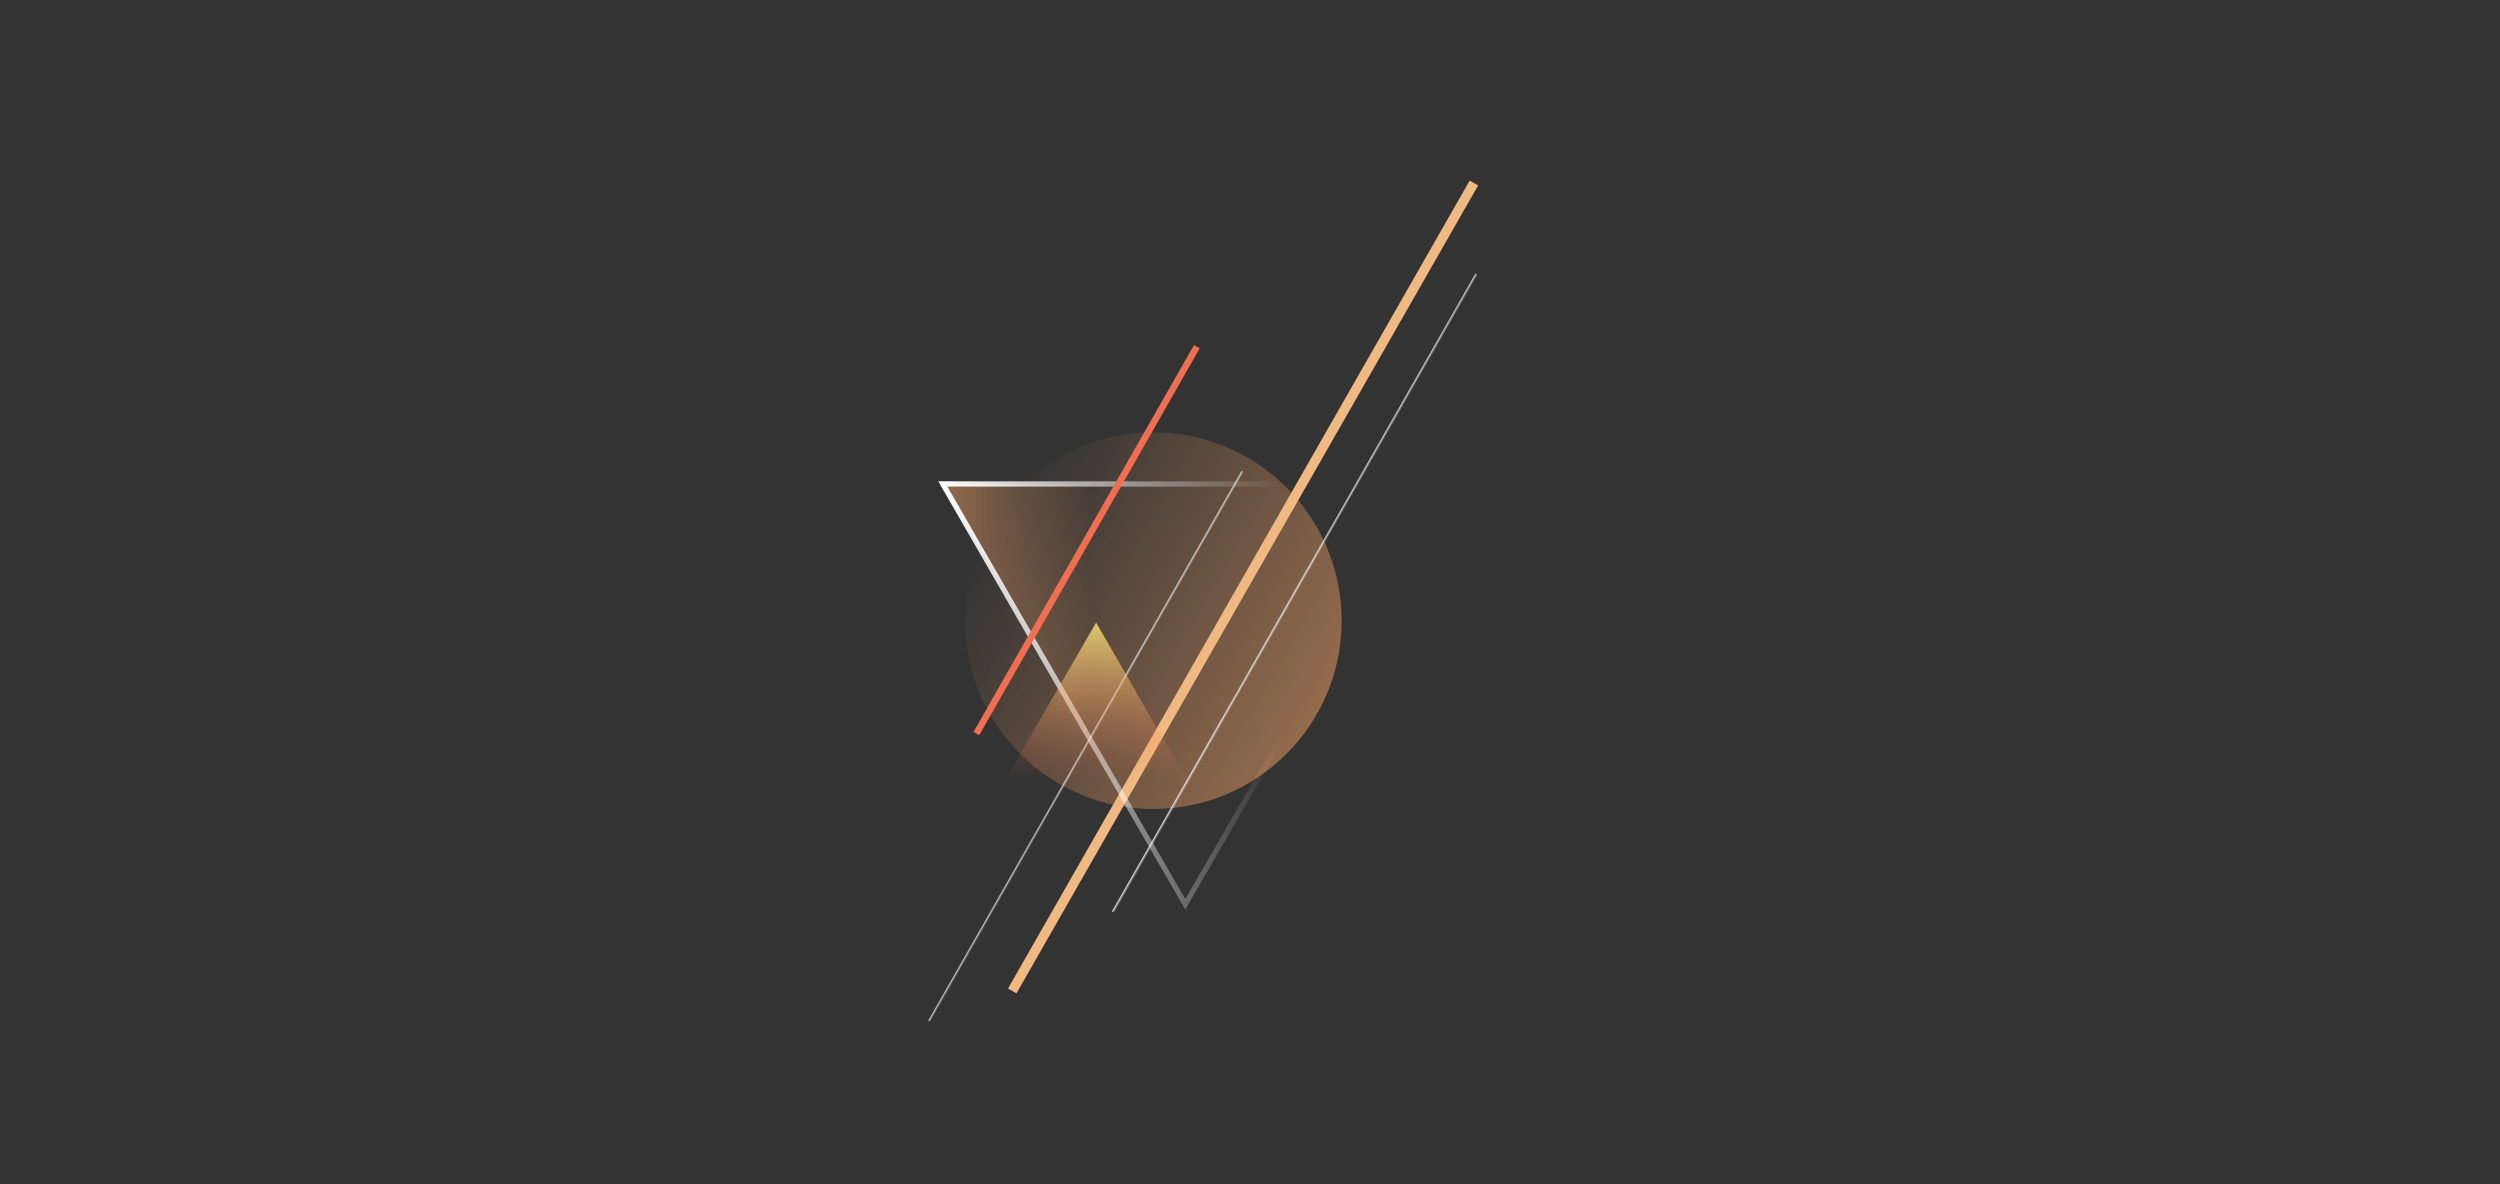 <?xml version="1.0" encoding="UTF-8"?> <!-- Generator: Adobe Illustrator 16.0.0, SVG Export Plug-In . SVG Version: 6.00 Build 0) --> <svg xmlns="http://www.w3.org/2000/svg" xmlns:xlink="http://www.w3.org/1999/xlink" id="_x37__x5F_bottom" x="0px" y="0px" width="1900px" height="900px" viewBox="0 0 1900 900" xml:space="preserve"><rect x="0" y="0" width="1900" height="900" fill="#333333" stroke="none"/> <linearGradient id="_x37__x5F_bottom_x5F_8_1_" gradientUnits="userSpaceOnUse" x1="599.606" y1="573.678" x2="742.773" y2="325.705" gradientTransform="matrix(-0.002 -1 1 -0.002 428.027 1143.694)"> <stop offset="0" style="stop-color:#F5A366;stop-opacity:0.5"></stop> <stop offset="1" style="stop-color:#F5A466;stop-opacity:0"></stop> </linearGradient> <circle id="_x37__x5F_bottom_x5F_8" fill="url(#_x37__x5F_bottom_x5F_8_1_)" cx="876.511" cy="471.697" r="143.143"></circle> <linearGradient id="_x37__x5F_bottom_x5F_7_1_" gradientUnits="userSpaceOnUse" x1="716.523" y1="527.527" x2="1085.353" y2="527.527"> <stop offset="0" style="stop-color:#F5A366;stop-opacity:0.5"></stop> <stop offset="0.306" style="stop-color:#F5A366;stop-opacity:0"></stop> </linearGradient> <polygon id="_x37__x5F_bottom_x5F_7" fill="url(#_x37__x5F_bottom_x5F_7_1_)" points="716.522,367.784 900.937,367.854 1085.354,367.926 993.082,527.599 900.814,687.271 808.669,527.525 "></polygon> <rect id="_x37__x5F_bottom_x5F_6" x="940.853" y="92.884" transform="matrix(0.868 0.496 -0.496 0.868 346.357 -410.025)" fill="#F0B981" width="7.408" height="707.407"></rect> <linearGradient id="_x37__x5F_bottom_x5F_5_1_" gradientUnits="userSpaceOnUse" x1="713.059" y1="528.527" x2="1088.818" y2="528.527"> <stop offset="0" style="stop-color:#FFFFFF"></stop> <stop offset="0.694" style="stop-color:#FFFFFF;stop-opacity:0"></stop> </linearGradient> <polygon id="_x37__x5F_bottom_x5F_5" fill="none" stroke="url(#_x37__x5F_bottom_x5F_5_1_)" stroke-width="4" stroke-miterlimit="10" points=" 716.522,367.784 900.937,367.854 1085.354,367.926 993.082,527.599 900.814,687.271 808.669,527.525 "></polygon> <linearGradient id="_x37__x5F_bottom_x5F_4_1_" gradientUnits="userSpaceOnUse" x1="974.055" y1="503.957" x2="977.07" y2="503.957" gradientTransform="matrix(0.869 0.495 -0.495 0.869 386.48 -469.937)"> <stop offset="0" style="stop-color:#FFFFFF;stop-opacity:0.8"></stop> <stop offset="0.631" style="stop-color:#FFFFFF;stop-opacity:0"></stop> </linearGradient> <line id="_x37__x5F_bottom_x5F_4" fill="#F0B981" stroke="url(#_x37__x5F_bottom_x5F_4_1_)" stroke-width="3" stroke-miterlimit="10" x1="1122.653" y1="208.614" x2="846.324" y2="693.387"></line> <linearGradient id="_x37__x5F_bottom_x5F_3_1_" gradientUnits="userSpaceOnUse" x1="894.339" y1="781.84" x2="897.352" y2="781.84" gradientTransform="matrix(0.869 0.495 -0.427 0.749 381.181 -461.44)"> <stop offset="0" style="stop-color:#FFFFFF;stop-opacity:0.8"></stop> <stop offset="0.631" style="stop-color:#FFFFFF;stop-opacity:0"></stop> </linearGradient> <line id="_x37__x5F_bottom_x5F_3" fill="#F0B981" stroke="url(#_x37__x5F_bottom_x5F_3_1_)" stroke-width="3" stroke-miterlimit="10" x1="944.876" y1="358.653" x2="706.73" y2="776.439"></line> <line id="_x37__x5F_bottom_x5F_2" fill="#F0B981" stroke="#F26E52" stroke-width="5" stroke-miterlimit="10" x1="909.601" y1="263.513" x2="742.006" y2="557.527"></line> <linearGradient id="_x37__x5F_bottom_x5F_1_1_" gradientUnits="userSpaceOnUse" x1="1616.761" y1="771.941" x2="1616.761" y2="653.136" gradientTransform="matrix(-1 0 0 -1 2449.754 1245.125)"> <stop offset="0" style="stop-color:#FFEA7F;stop-opacity:0.8"></stop> <stop offset="1" style="stop-color:#F26E52;stop-opacity:0"></stop> </linearGradient> <polygon id="_x37__x5F_bottom_x5F_1" fill="url(#_x37__x5F_bottom_x5F_1_1_)" points="901.571,591.989 832.995,591.963 764.417,591.937 798.729,532.56 833.04,473.184 867.306,532.587 "></polygon> </svg> 